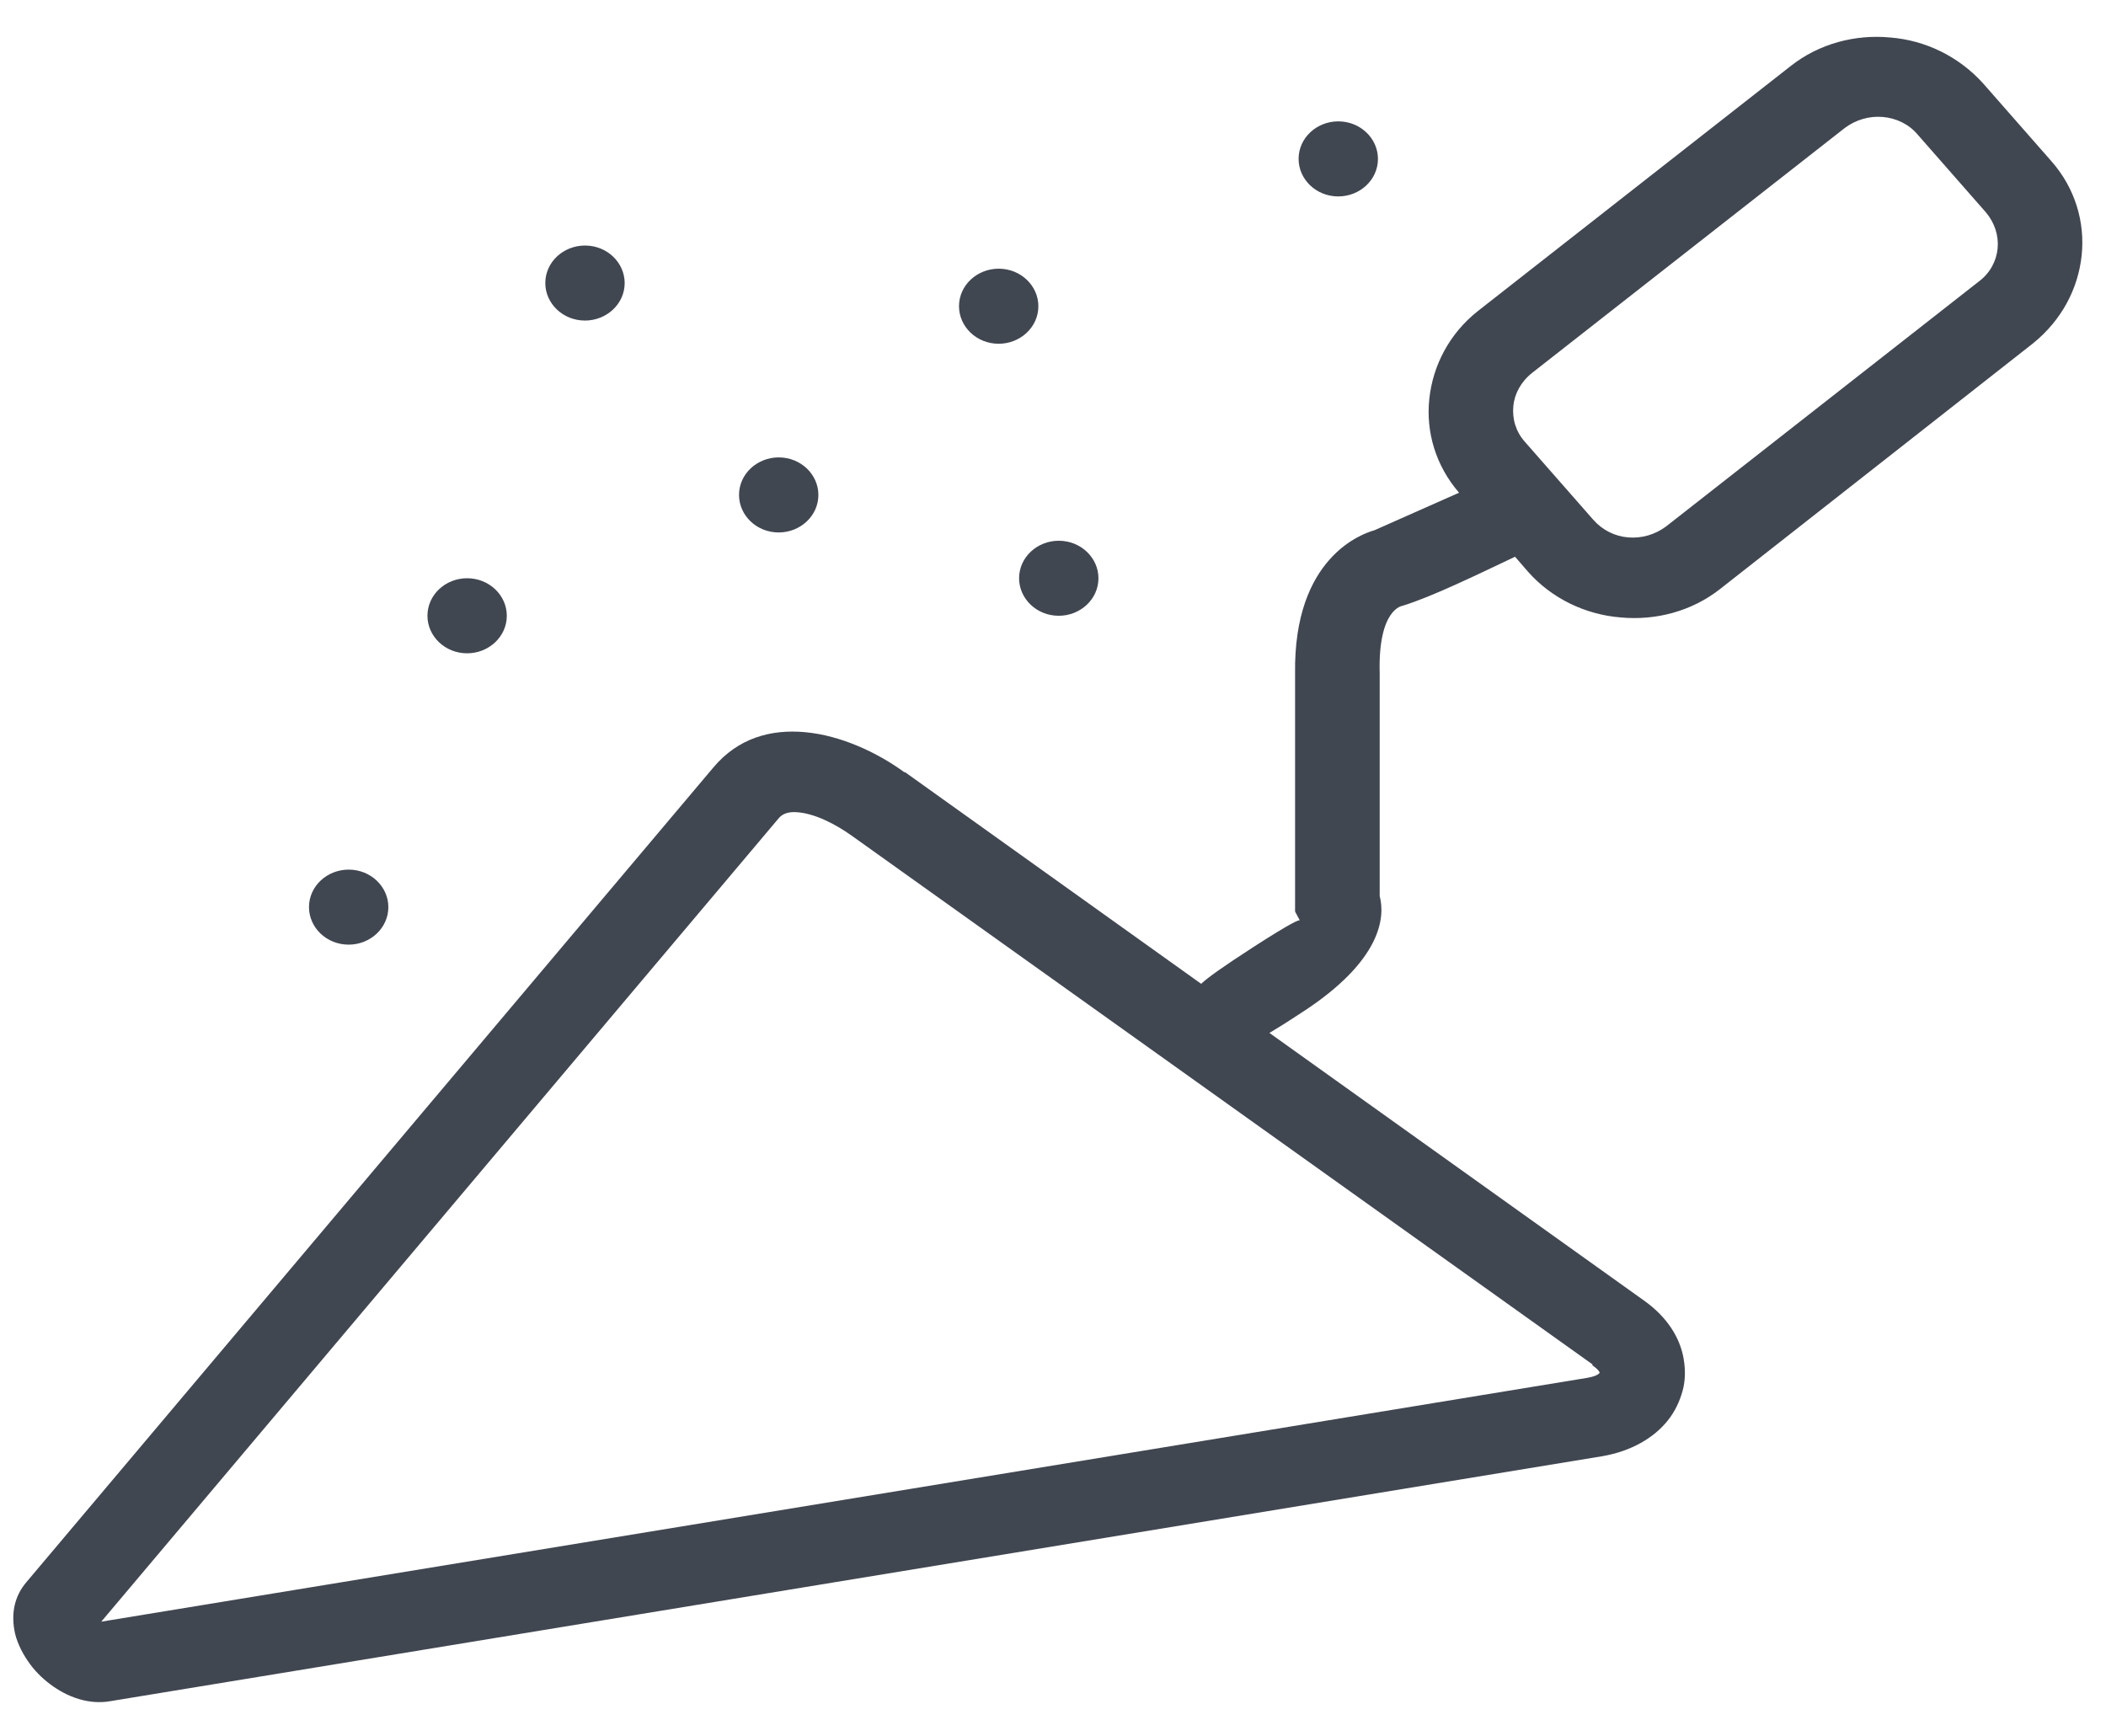 <?xml version="1.0" encoding="UTF-8"?> <svg xmlns="http://www.w3.org/2000/svg" width="57" height="47" viewBox="0 0 57 47" fill="none"> <path d="M24.487 20.895L32.51 26.63C32.684 26.466 33.078 26.182 33.931 25.63C35.021 24.928 35.163 24.898 35.179 24.913L35.052 24.674V18.236C35.005 15.07 36.884 14.443 37.2 14.353L39.49 13.337C38.858 12.605 38.59 11.694 38.685 10.798C38.779 9.902 39.222 9.036 39.995 8.423L48.46 1.792C49.234 1.179 50.213 0.925 51.161 1.015C52.108 1.09 53.009 1.523 53.672 2.255L55.52 4.361C56.167 5.093 56.436 6.019 56.341 6.915C56.246 7.811 55.804 8.662 55.03 9.29L46.565 15.936C45.791 16.549 44.812 16.802 43.865 16.713C42.917 16.638 42.001 16.205 41.354 15.473L41.006 15.07C39.995 15.548 38.779 16.145 37.958 16.399C37.958 16.399 37.295 16.474 37.342 18.221V24.256C37.484 24.793 37.437 25.988 35.21 27.422C34.895 27.631 34.61 27.81 34.358 27.96L44.496 35.204C45.128 35.652 45.476 36.219 45.57 36.787C45.618 37.071 45.618 37.369 45.539 37.653C45.46 37.937 45.333 38.206 45.144 38.445C44.765 38.923 44.149 39.281 43.375 39.416L2.993 46.047C2.409 46.152 1.825 45.943 1.351 45.584C1.13 45.42 0.909 45.196 0.751 44.957C0.577 44.703 0.435 44.404 0.388 44.12C0.309 43.657 0.388 43.209 0.719 42.821L19.307 20.775C19.971 19.984 20.855 19.73 21.802 19.82C22.75 19.909 23.729 20.357 24.487 20.91V20.895ZM53.751 5.75L51.903 3.644C51.666 3.36 51.319 3.196 50.956 3.166C50.592 3.136 50.229 3.241 49.929 3.465L41.464 10.096C41.164 10.335 40.99 10.664 40.959 10.992C40.927 11.336 41.022 11.679 41.275 11.963L43.123 14.069C43.375 14.353 43.707 14.517 44.07 14.547C44.433 14.577 44.797 14.472 45.096 14.248L53.561 7.617C53.861 7.393 54.035 7.064 54.067 6.721C54.098 6.377 53.988 6.034 53.751 5.75ZM9.437 23.539C10.037 23.539 10.511 24.002 10.511 24.554C10.511 25.122 10.021 25.57 9.437 25.57C8.837 25.57 8.363 25.107 8.363 24.554C8.363 23.987 8.852 23.539 9.437 23.539ZM12.643 15.652C13.243 15.652 13.717 16.115 13.717 16.668C13.717 17.236 13.227 17.684 12.643 17.684C12.043 17.684 11.569 17.221 11.569 16.668C11.569 16.1 12.058 15.652 12.643 15.652ZM15.833 6.646C16.433 6.646 16.907 7.109 16.907 7.662C16.907 8.229 16.417 8.677 15.833 8.677C15.233 8.677 14.759 8.214 14.759 7.662C14.759 7.094 15.248 6.646 15.833 6.646ZM21.076 12.381C21.676 12.381 22.15 12.844 22.15 13.397C22.15 13.965 21.66 14.413 21.076 14.413C20.476 14.413 20.002 13.95 20.002 13.397C20.002 12.829 20.492 12.381 21.076 12.381ZM28.656 14.637C29.256 14.637 29.73 15.1 29.73 15.652C29.73 16.22 29.241 16.668 28.656 16.668C28.056 16.668 27.582 16.205 27.582 15.652C27.582 15.085 28.072 14.637 28.656 14.637ZM27.03 7.273C27.63 7.273 28.104 7.736 28.104 8.289C28.104 8.856 27.614 9.305 27.03 9.305C26.43 9.305 25.956 8.842 25.956 8.289C25.956 7.721 26.445 7.273 27.03 7.273ZM36.221 3.285C36.821 3.285 37.295 3.748 37.295 4.301C37.295 4.869 36.805 5.317 36.221 5.317C35.621 5.317 35.147 4.854 35.147 4.301C35.147 3.733 35.637 3.285 36.221 3.285ZM43.107 36.936L23.082 22.642C22.608 22.299 22.039 22.015 21.566 21.985C21.36 21.97 21.186 22.015 21.076 22.149L2.741 43.896L42.965 37.295C43.138 37.265 43.249 37.22 43.296 37.16C43.28 37.1 43.217 37.041 43.091 36.951L43.107 36.936Z" fill="#414751"></path> </svg> 